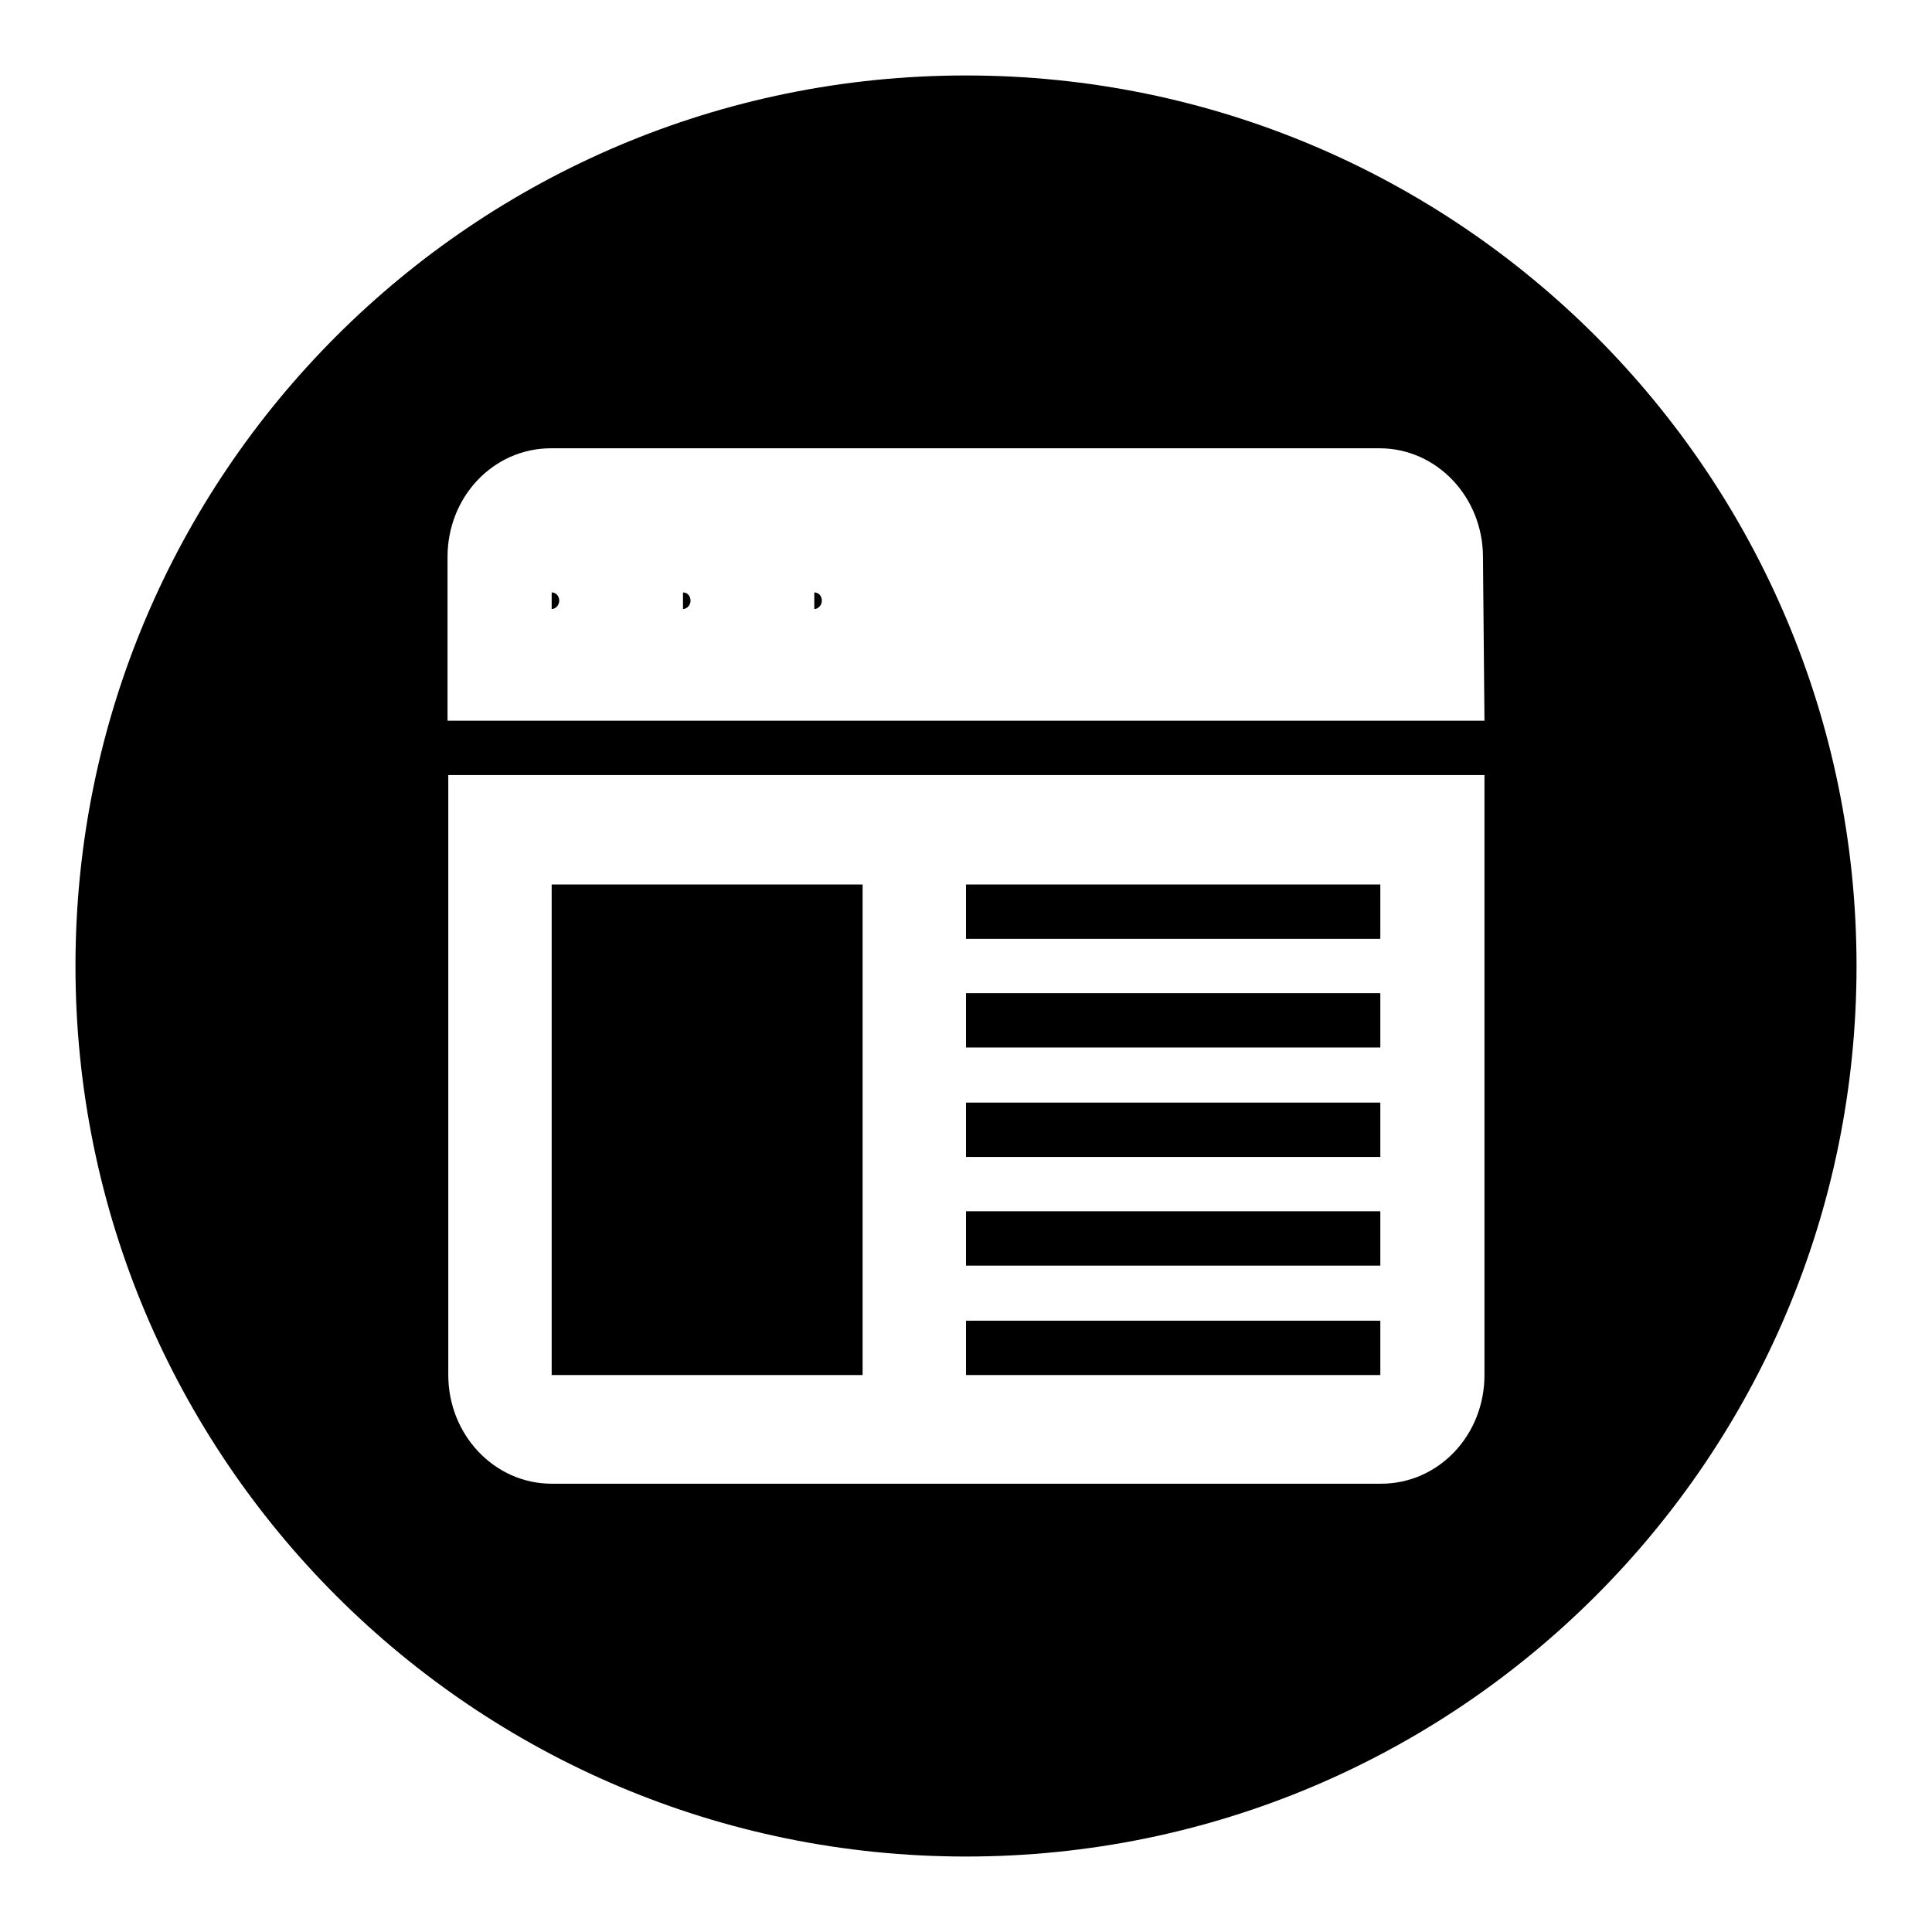 <?xml version="1.0" encoding="utf-8"?>
<!-- Svg Vector Icons : http://www.onlinewebfonts.com/icon -->
<!DOCTYPE svg PUBLIC "-//W3C//DTD SVG 1.1//EN" "http://www.w3.org/Graphics/SVG/1.1/DTD/svg11.dtd">
<svg version="1.1" xmlns="http://www.w3.org/2000/svg" xmlns:xlink="http://www.w3.org/1999/xlink" x="0px" y="0px" viewBox="0 0 256 256" enable-background="new 0 0 256 256" xml:space="preserve">
<g><g><path fill="#000000" d="M128,160.5h54.9v7.2H128V160.5z"/><path fill="#000000" d="M73.1,117.2h41.2v65H73.1V117.2L73.1,117.2z"/><path fill="#000000" d="M128,175h54.9v7.2H128V175z"/><path fill="#000000" d="M128,146.1h54.9v7.2H128V146.1z"/><path fill="#000000" d="M128,117.2h54.9v7.2H128V117.2z"/><path fill="#000000" d="M128,131.6h54.9v7.2H128V131.6z"/><path fill="#000000" d="M90.5,78.5c0.6,0,1,0.5,1,1.1c0,0.6-0.5,1.1-1,1.1V78.5z"/><path fill="#000000" d="M107.9,78.5c0.6,0,1,0.5,1,1.1c0,0.6-0.5,1.1-1,1.1V78.5z"/><path fill="#000000" d="M73.1,78.5c0.6,0,1,0.5,1,1.1c0,0.6-0.5,1.1-1,1.1V78.5z"/><path fill="#000000" d="M128,10C62.8,10,10,62.8,10,128c0,65.2,52.8,118,118,118c65.2,0,118-52.8,118-118C246,62.8,193.2,10,128,10z M196.7,182.2c0,8-6.1,14.4-13.7,14.4H73.1c-7.6,0-13.7-6.5-13.7-14.4v-79.5h137.3V182.2z M196.7,95.5H59.3V73.8c0-8,6.1-14.4,13.7-14.4h109.8c7.6,0,13.7,6.5,13.7,14.4L196.7,95.5L196.7,95.5z"/></g></g>
</svg>